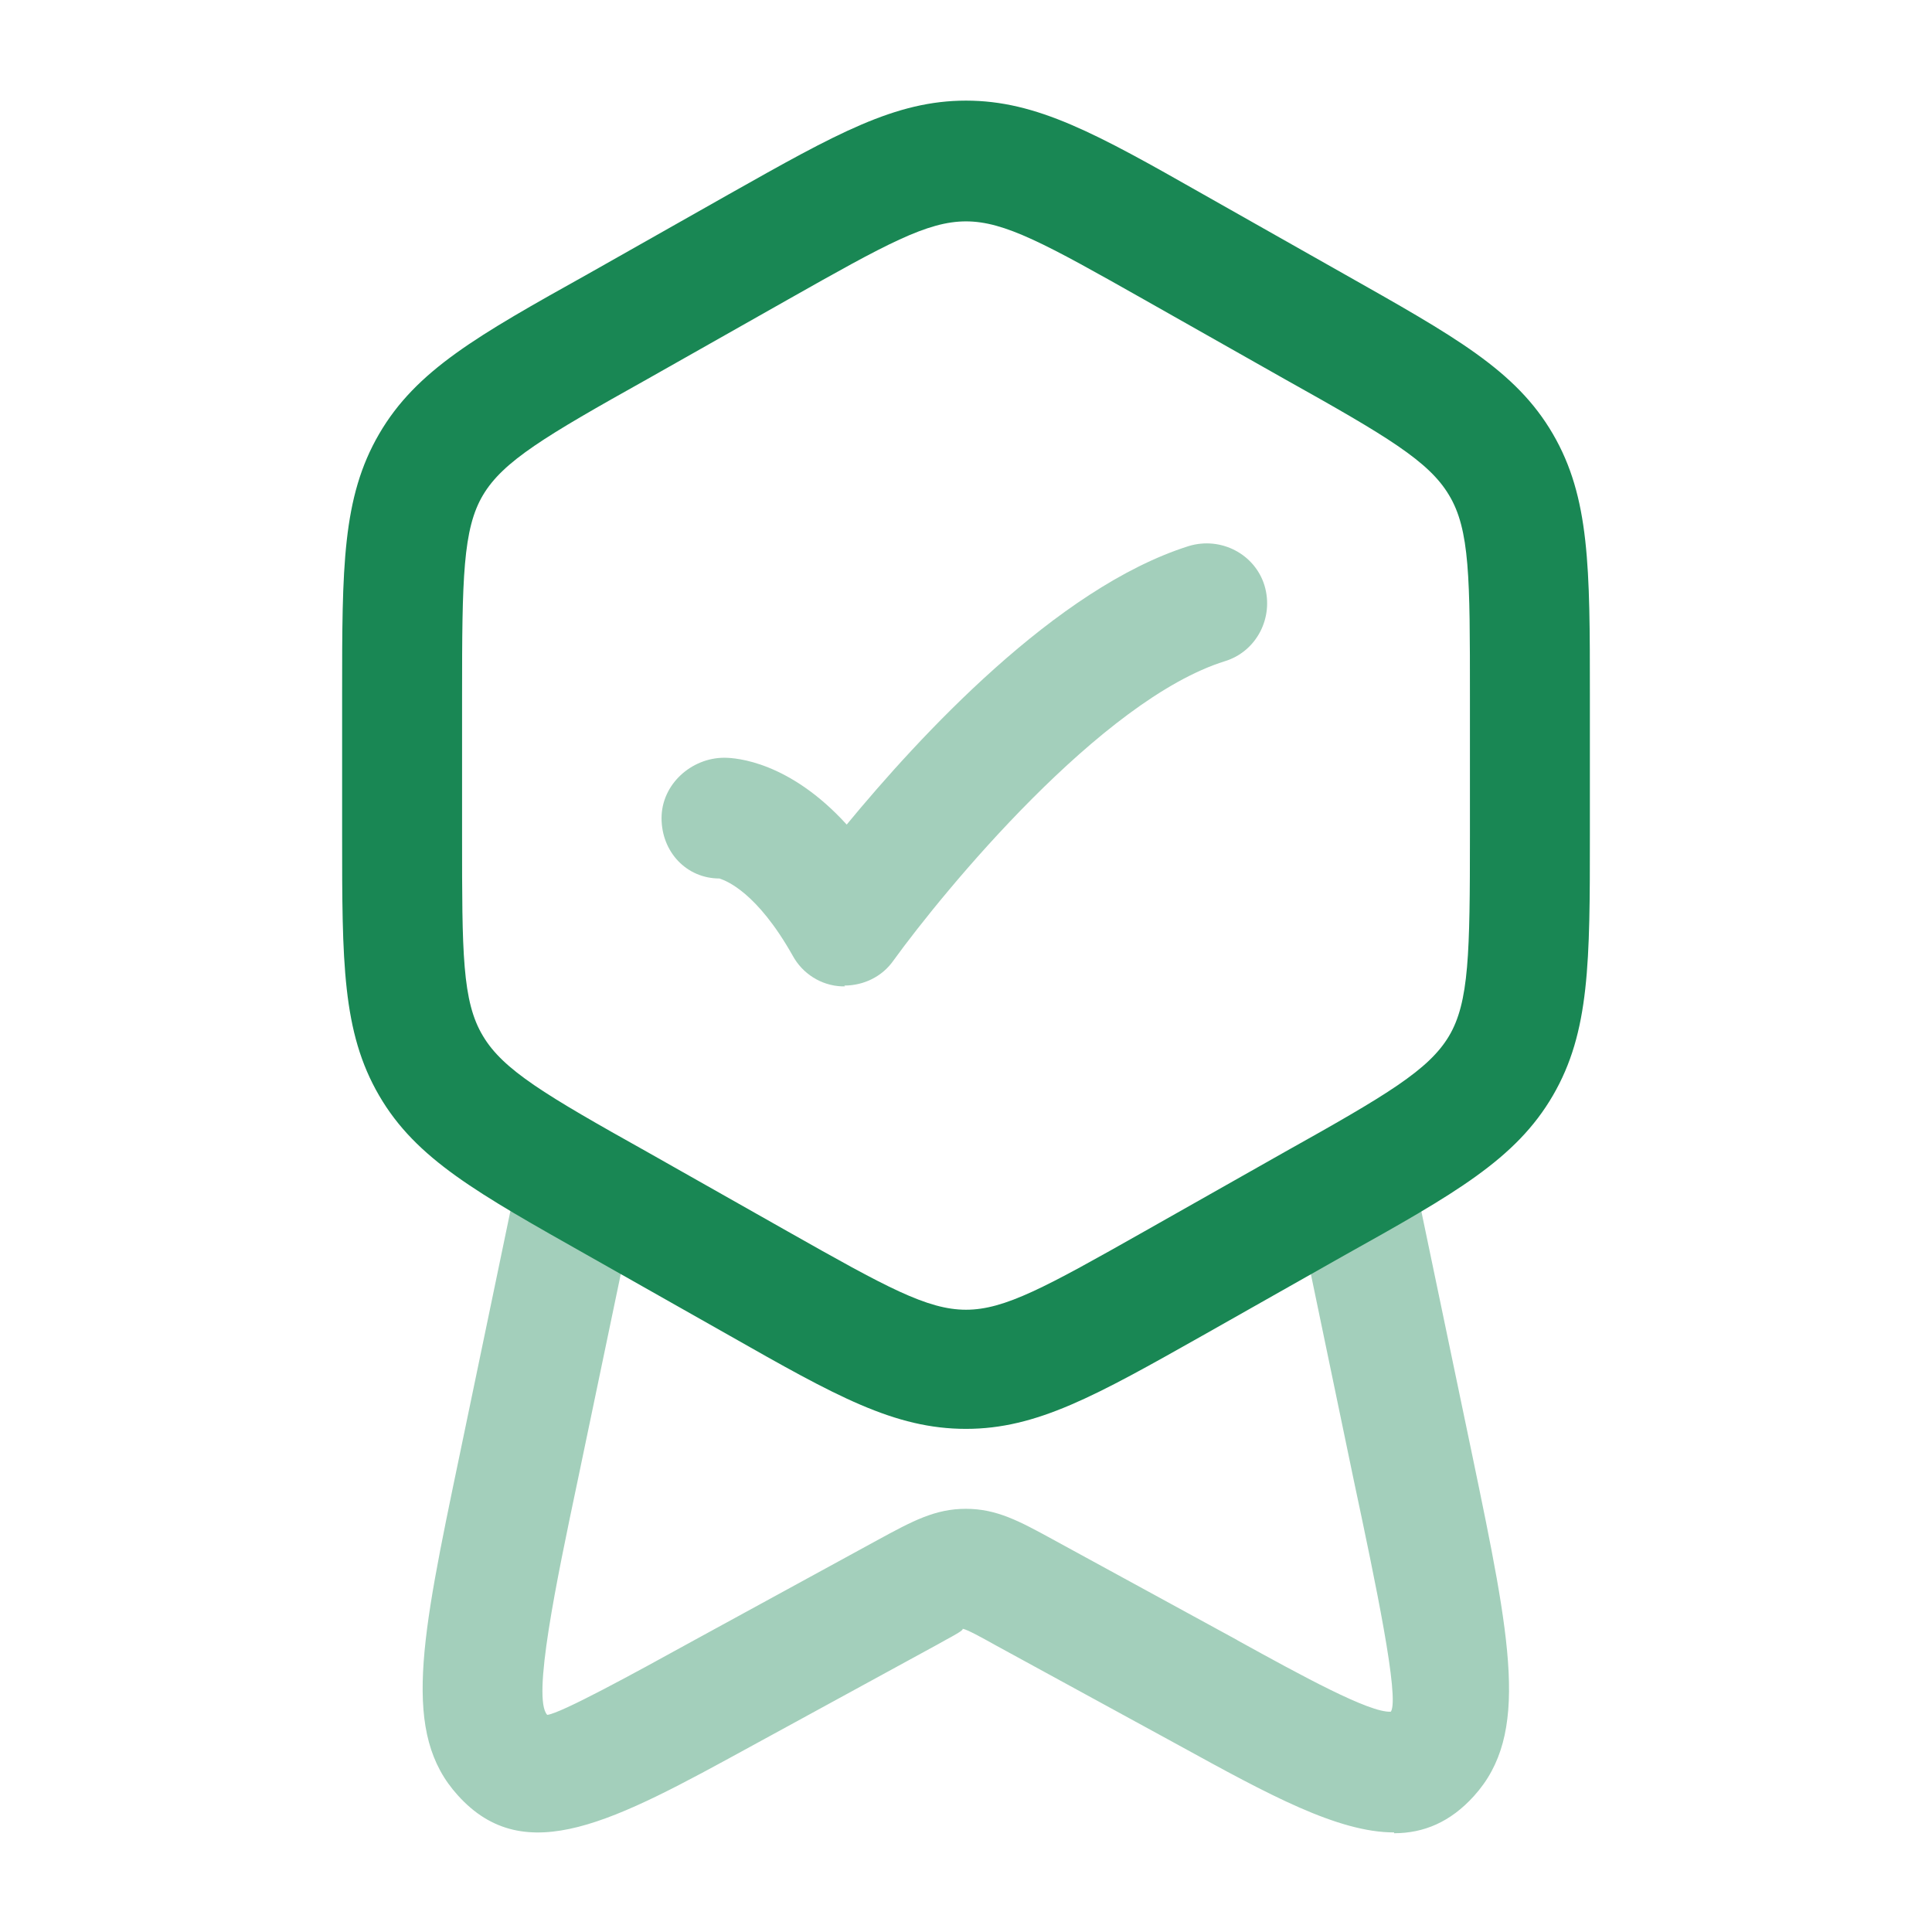 <svg width="24" height="24" viewBox="0 0 24 24" fill="none" xmlns="http://www.w3.org/2000/svg">
<g opacity="0.4">
<path d="M10.458 12.253H10.498L10.488 12.243C10.728 12.243 10.958 12.133 11.098 11.933C11.728 11.063 13.678 8.693 15.218 8.213C15.608 8.093 15.828 7.673 15.708 7.273C15.588 6.883 15.168 6.663 14.768 6.783C13.118 7.303 11.418 9.153 10.518 10.243C9.808 9.463 9.148 9.413 8.998 9.413C8.588 9.413 8.218 9.743 8.218 10.163C8.218 10.583 8.528 10.913 8.938 10.913C8.939 10.914 8.943 10.915 8.949 10.917C9.02 10.943 9.401 11.079 9.848 11.873C9.968 12.093 10.198 12.243 10.458 12.253Z" fill="#198754"/>
<path d="M14.648 21.683C15.758 22.293 16.618 22.763 17.318 22.763V22.773C17.688 22.773 18.018 22.633 18.308 22.313C19.008 21.543 18.768 20.383 18.288 18.073L17.618 14.863C17.528 14.463 17.128 14.203 16.728 14.283C16.318 14.373 16.068 14.763 16.148 15.173L16.818 18.393C17.088 19.663 17.388 21.093 17.278 21.263C17.018 21.283 16.152 20.806 15.373 20.377L15.368 20.373L13.078 19.123C12.658 18.893 12.378 18.743 11.998 18.743C11.618 18.743 11.338 18.893 10.898 19.133L8.628 20.373C7.848 20.803 6.968 21.283 6.798 21.303C6.608 21.103 6.908 19.663 7.178 18.383L7.848 15.173C7.938 14.763 7.678 14.363 7.268 14.283C6.858 14.203 6.458 14.453 6.378 14.863L5.708 18.083C5.228 20.383 4.988 21.533 5.688 22.303C6.523 23.229 7.636 22.62 9.321 21.698L11.638 20.433C11.672 20.414 11.708 20.394 11.742 20.375C11.866 20.308 11.973 20.249 11.958 20.233C12.018 20.243 12.197 20.343 12.377 20.443L14.648 21.683Z" fill="#198754"/>
</g>
<path d="M12 17.75C11.11 17.75 10.38 17.34 9.06 16.59L7.31 15.6C5.93 14.82 5.17 14.4 4.71 13.61C4.25 12.82 4.25 11.95 4.25 10.37V8.63C4.25 7.05 4.25 6.18 4.71 5.39C5.17 4.6 5.93 4.17 7.31 3.4L9.06 2.41C10.39 1.66 11.12 1.25 12 1.25C12.88 1.25 13.62 1.66 14.94 2.41L16.69 3.4C18.07 4.18 18.83 4.6 19.29 5.39C19.75 6.18 19.75 7.05 19.75 8.63V10.37C19.75 11.95 19.75 12.82 19.29 13.61C18.83 14.4 18.07 14.83 16.69 15.6L14.94 16.59C13.61 17.34 12.88 17.75 12 17.75ZM9.79 3.72L8.04 4.71C6.77 5.42 6.25 5.73 6 6.15C5.75 6.57 5.74 7.18 5.74 8.64V10.38C5.74 11.84 5.74 12.44 6 12.87C6.25 13.29 6.77 13.6 8.04 14.31L9.79 15.3C11.01 15.99 11.52 16.27 12 16.27C12.48 16.27 12.99 15.99 14.21 15.3L15.96 14.31C17.23 13.6 17.75 13.29 18 12.87C18.25 12.45 18.26 11.84 18.26 10.38V8.64C18.26 7.18 18.26 6.58 18 6.15C17.75 5.73 17.23 5.42 15.96 4.71L14.21 3.72C12.99 3.03 12.48 2.75 12 2.75C11.52 2.75 11.01 3.03 9.79 3.72Z" fill="#198754"/>
</svg>
